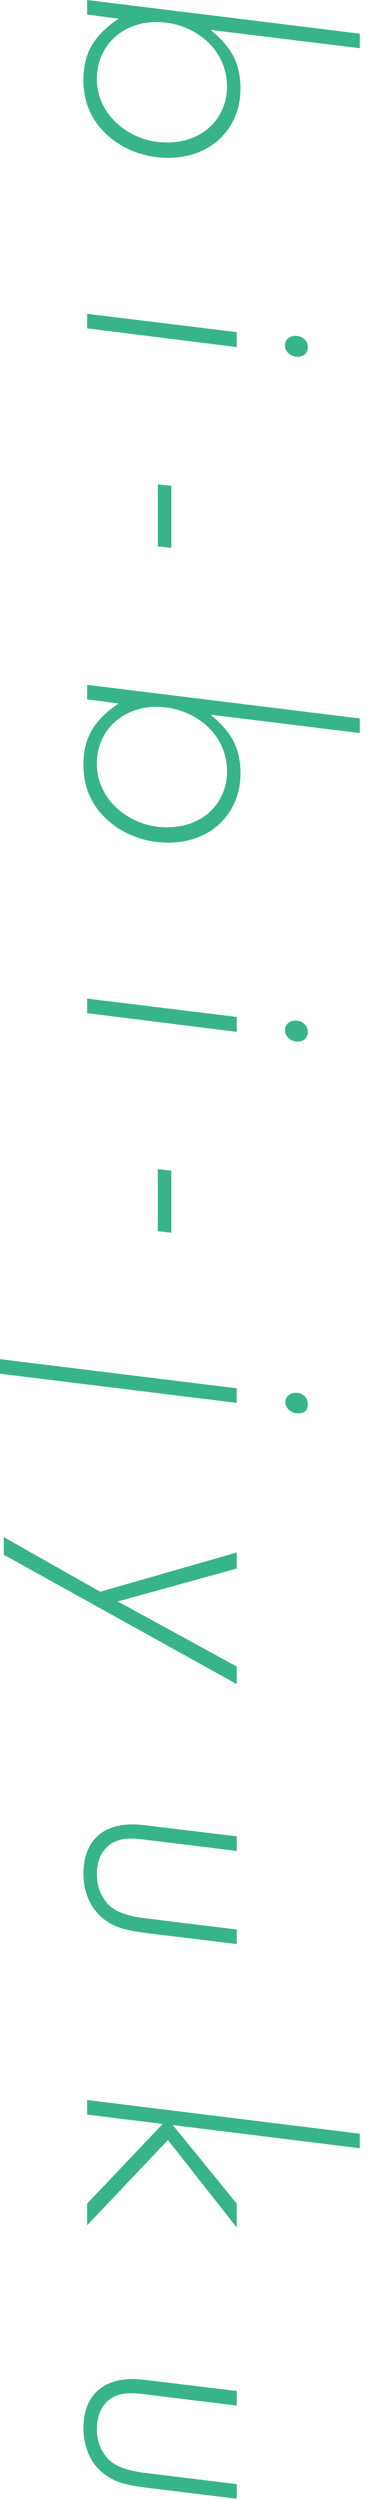 <?xml version="1.0" encoding="utf-8"?>
<!-- Generator: Adobe Illustrator 22.1.0, SVG Export Plug-In . SVG Version: 6.00 Build 0)  -->
<svg version="1.1" xmlns="http://www.w3.org/2000/svg" xmlns:xlink="http://www.w3.org/1999/xlink" x="0px" y="0px"
	 viewBox="0 0 19 127" style="enable-background:new 0 0 19 127;" xml:space="preserve">
<style type="text/css">
	.st0{fill:#38B48B;}
</style>
<path class="st0" d="M10.696,1.52c0.558,0.456,0.951,0.912,1.179,1.368s0.342,0.994,0.342,1.615c0,0.519-0.093,0.994-0.275,1.425
	c-0.185,0.431-0.437,0.801-0.761,1.111c-0.322,0.311-0.709,0.551-1.158,0.722c-0.45,0.171-0.947,0.257-1.492,0.257
	c-0.532,0-1.048-0.086-1.548-0.257c-0.5-0.171-0.954-0.421-1.359-0.75c-0.924-0.76-1.387-1.742-1.387-2.945
	c0-0.684,0.14-1.267,0.418-1.748S5.389,1.38,6.023,0.949L4.427,0.74V0l13.852,1.71v0.74L10.696,1.52z M11.532,4.389
	c0-0.456-0.092-0.884-0.277-1.282c-0.184-0.399-0.439-0.745-0.764-1.036c-0.325-0.291-0.708-0.522-1.146-0.693
	C8.905,1.206,8.437,1.12,7.94,1.12c-0.433,0-0.834,0.073-1.204,0.219C6.367,1.484,6.048,1.684,5.78,1.938
	C5.513,2.19,5.303,2.495,5.15,2.85S4.921,3.591,4.921,4.009c0,0.443,0.092,0.861,0.277,1.254s0.439,0.734,0.765,1.025
	C6.287,6.58,6.666,6.811,7.099,6.982c0.433,0.171,0.892,0.256,1.376,0.256c0.446,0,0.857-0.069,1.233-0.209
	c0.375-0.14,0.697-0.336,0.965-0.589c0.268-0.254,0.478-0.554,0.631-0.902C11.456,5.189,11.532,4.807,11.532,4.389z"/>
<path class="st0" d="M4.427,16.682v-0.74l7.6,0.931v0.76L4.427,16.682z M15.637,17.651c0,0.139-0.048,0.253-0.143,0.342
	c-0.095,0.088-0.218,0.133-0.37,0.133c-0.178,0-0.33-0.057-0.456-0.171c-0.127-0.114-0.19-0.254-0.19-0.418
	c0-0.14,0.051-0.254,0.152-0.342c0.102-0.089,0.229-0.134,0.38-0.134c0.177,0,0.326,0.054,0.446,0.162
	C15.577,17.331,15.637,17.474,15.637,17.651z"/>
<path class="st0" d="M8.018,27.759v-3.153l0.684,0.076v3.153L8.018,27.759z"/>
<path class="st0" d="M10.696,36.309c0.558,0.456,0.951,0.912,1.179,1.368s0.342,0.994,0.342,1.615c0,0.519-0.093,0.994-0.275,1.425
	c-0.185,0.431-0.437,0.801-0.761,1.111c-0.322,0.311-0.709,0.551-1.158,0.722c-0.45,0.171-0.947,0.257-1.492,0.257
	c-0.532,0-1.048-0.086-1.548-0.257c-0.5-0.171-0.954-0.421-1.359-0.75c-0.924-0.76-1.387-1.742-1.387-2.945
	c0-0.684,0.14-1.267,0.418-1.748s0.734-0.938,1.368-1.368l-1.596-0.209v-0.74l13.852,1.71v0.74L10.696,36.309z M11.532,39.178
	c0-0.456-0.092-0.884-0.277-1.282c-0.184-0.399-0.439-0.745-0.764-1.036c-0.325-0.291-0.708-0.522-1.146-0.693
	c-0.439-0.171-0.908-0.257-1.405-0.257c-0.433,0-0.834,0.073-1.204,0.219c-0.37,0.146-0.688,0.345-0.956,0.599
	c-0.267,0.253-0.478,0.558-0.63,0.912s-0.229,0.741-0.229,1.159c0,0.443,0.092,0.861,0.277,1.254s0.439,0.734,0.765,1.025
	c0.325,0.292,0.704,0.522,1.137,0.694c0.433,0.171,0.892,0.256,1.376,0.256c0.446,0,0.857-0.069,1.233-0.209
	c0.375-0.14,0.697-0.336,0.965-0.589c0.268-0.254,0.478-0.554,0.631-0.902C11.456,39.979,11.532,39.596,11.532,39.178z"/>
<path class="st0" d="M4.427,51.471v-0.74l7.6,0.931v0.76L4.427,51.471z M15.637,52.44c0,0.139-0.048,0.253-0.143,0.342
	c-0.095,0.088-0.218,0.133-0.37,0.133c-0.178,0-0.33-0.057-0.456-0.171c-0.127-0.114-0.19-0.254-0.19-0.418
	c0-0.14,0.051-0.254,0.152-0.342c0.102-0.089,0.229-0.134,0.38-0.134c0.177,0,0.326,0.054,0.446,0.162
	C15.577,52.12,15.637,52.263,15.637,52.44z"/>
<path class="st0" d="M8.018,62.548v-3.153l0.684,0.076v3.153L8.018,62.548z"/>
<path class="st0" d="M0,69.787v-0.741l12.026,1.481v0.741L0,69.787z M15.637,71.345c0,0.304-0.165,0.456-0.494,0.456
	c-0.177,0-0.329-0.057-0.456-0.171s-0.189-0.247-0.189-0.399c0-0.14,0.051-0.253,0.152-0.342c0.101-0.089,0.228-0.133,0.379-0.133
	c0.178,0,0.323,0.054,0.438,0.161C15.579,71.024,15.637,71.167,15.637,71.345z"/>
<path class="st0" d="M5.092,80.863l6.935-1.995v0.816l-6.042,1.673l6.042,3.306v0.893L0.19,78.982v-0.894L5.092,80.863z"/>
<path class="st0" d="M7.505,98.21c-0.621-0.075-1.09-0.168-1.406-0.275s-0.602-0.263-0.855-0.465c-0.33-0.267-0.58-0.599-0.75-0.998
	c-0.171-0.398-0.256-0.826-0.256-1.282c0-0.798,0.218-1.416,0.655-1.853c0.437-0.438,1.055-0.655,1.853-0.655
	c0.126,0,0.257,0.006,0.39,0.019s0.307,0.031,0.522,0.058l4.37,0.531v0.741l-4.496-0.551c-0.292-0.038-0.489-0.061-0.591-0.066
	c-0.102-0.007-0.209-0.01-0.324-0.01c-0.521,0-0.934,0.161-1.238,0.484s-0.457,0.77-0.457,1.34c0,0.367,0.076,0.706,0.229,1.017
	c0.152,0.31,0.362,0.554,0.629,0.731c0.342,0.228,0.876,0.386,1.6,0.475l4.648,0.57v0.741L7.505,98.21z"/>
<path class="st0" d="M18.278,108.395v0.74l-9.5-1.178l3.249,3.99v1.216l-3.496-4.446l-4.104,4.332v-1.102l3.838-4.047l-3.838-0.476
	v-0.74L18.278,108.395z"/>
<path class="st0" d="M7.505,126.387c-0.621-0.075-1.09-0.168-1.406-0.275s-0.602-0.263-0.855-0.465
	c-0.33-0.267-0.58-0.599-0.75-0.998c-0.171-0.398-0.256-0.826-0.256-1.282c0-0.798,0.218-1.416,0.655-1.853
	c0.437-0.438,1.055-0.655,1.853-0.655c0.126,0,0.257,0.006,0.39,0.019s0.307,0.031,0.522,0.058l4.37,0.531v0.741l-4.496-0.551
	c-0.292-0.038-0.489-0.061-0.591-0.066c-0.102-0.007-0.209-0.01-0.324-0.01c-0.521,0-0.934,0.161-1.238,0.484
	s-0.457,0.77-0.457,1.34c0,0.367,0.076,0.706,0.229,1.017c0.152,0.31,0.362,0.554,0.629,0.731c0.342,0.228,0.876,0.386,1.6,0.475
	l4.648,0.57v0.741L7.505,126.387z"/>
</svg>
